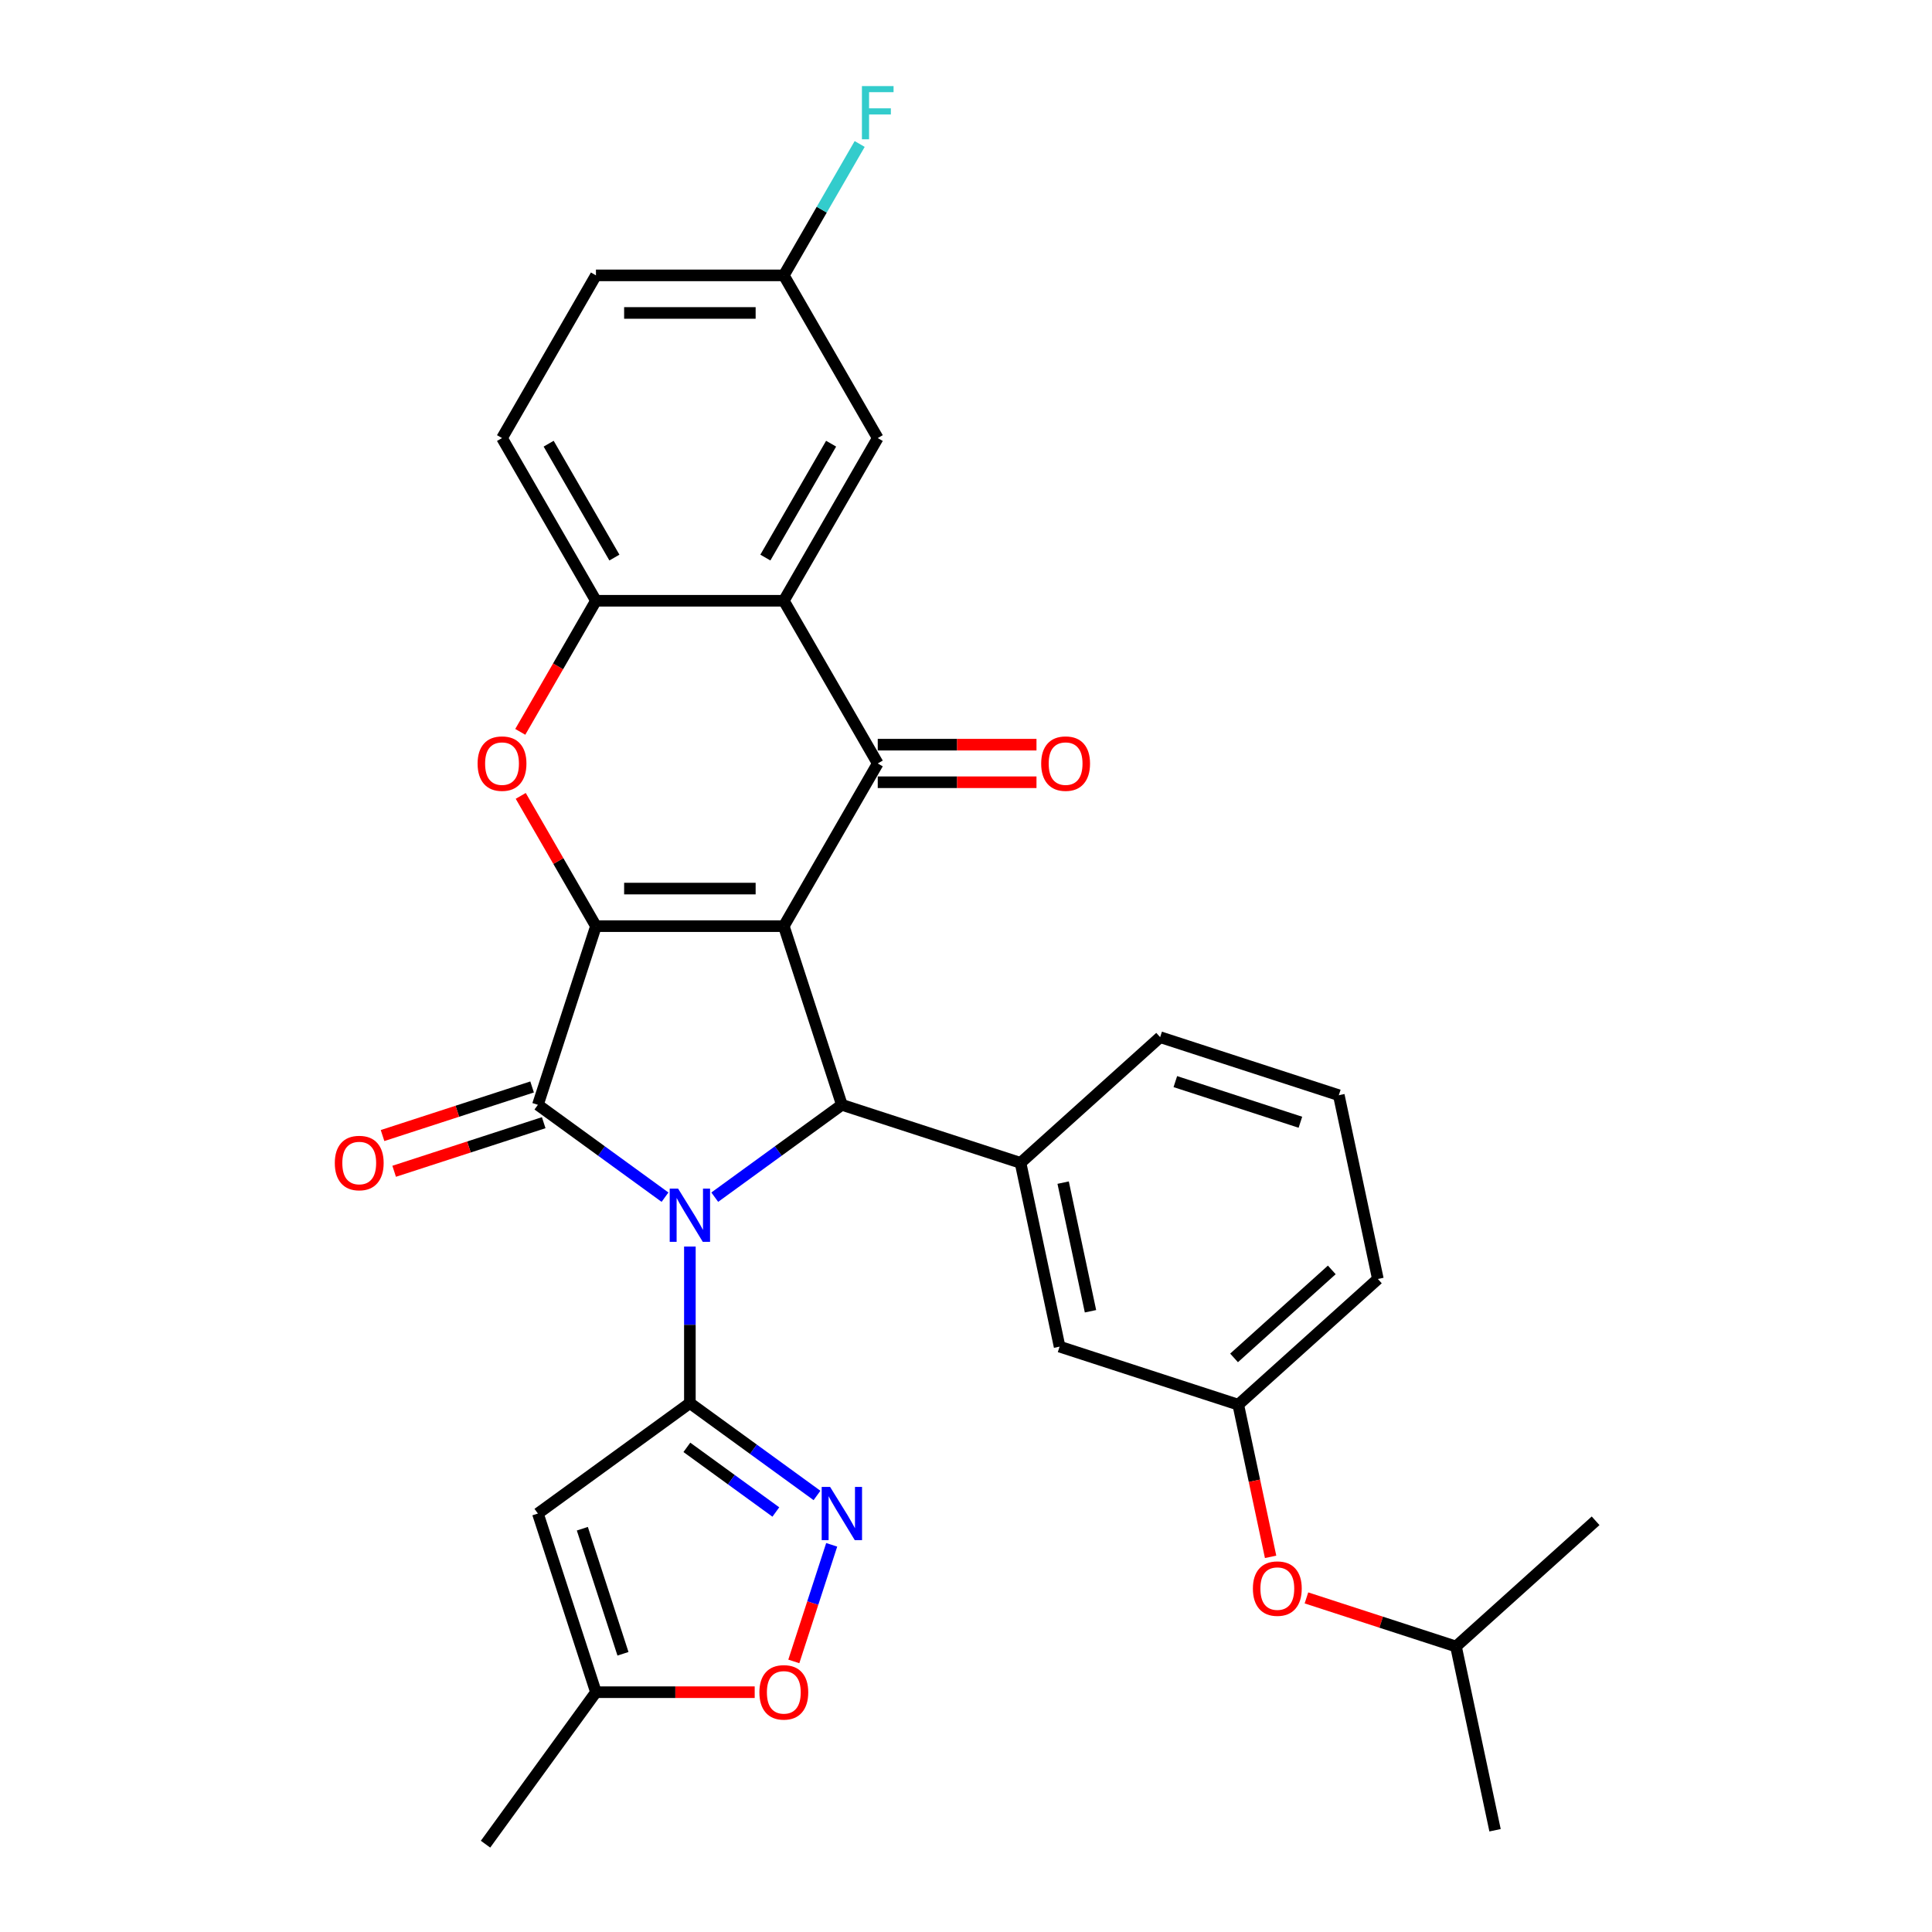 <?xml version='1.0' encoding='iso-8859-1'?>
<svg version='1.1' baseProfile='full'
              xmlns='http://www.w3.org/2000/svg'
                      xmlns:rdkit='http://www.rdkit.org/xml'
                      xmlns:xlink='http://www.w3.org/1999/xlink'
                  xml:space='preserve'
width='1000px' height='1000px' viewBox='0 0 1000 1000'>
<!-- END OF HEADER -->
<rect style='opacity:1.0;fill:#FFFFFF;stroke:none' width='1000' height='1000' x='0' y='0'> </rect>
<path class='bond-2' d='M 344.208,619.655 L 311.312,595.754' style='fill:none;fill-rule:evenodd;stroke:#0000FF;stroke-width:6px;stroke-linecap:butt;stroke-linejoin:miter;stroke-opacity:1' />
<path class='bond-2' d='M 311.312,595.754 L 278.415,571.854' style='fill:none;fill-rule:evenodd;stroke:#000000;stroke-width:6px;stroke-linecap:butt;stroke-linejoin:miter;stroke-opacity:1' />
<path class='bond-3' d='M 357.082,645.208 L 357.082,685.727' style='fill:none;fill-rule:evenodd;stroke:#0000FF;stroke-width:6px;stroke-linecap:butt;stroke-linejoin:miter;stroke-opacity:1' />
<path class='bond-3' d='M 357.082,685.727 L 357.082,726.246' style='fill:none;fill-rule:evenodd;stroke:#000000;stroke-width:6px;stroke-linecap:butt;stroke-linejoin:miter;stroke-opacity:1' />
<path class='bond-4' d='M 369.956,619.655 L 402.853,595.754' style='fill:none;fill-rule:evenodd;stroke:#0000FF;stroke-width:6px;stroke-linecap:butt;stroke-linejoin:miter;stroke-opacity:1' />
<path class='bond-4' d='M 402.853,595.754 L 435.749,571.854' style='fill:none;fill-rule:evenodd;stroke:#000000;stroke-width:6px;stroke-linecap:butt;stroke-linejoin:miter;stroke-opacity:1' />
<path class='bond-0' d='M 405.701,479.375 L 435.749,571.854' style='fill:none;fill-rule:evenodd;stroke:#000000;stroke-width:6px;stroke-linecap:butt;stroke-linejoin:miter;stroke-opacity:1' />
<path class='bond-5' d='M 405.701,479.375 L 454.32,395.165' style='fill:none;fill-rule:evenodd;stroke:#000000;stroke-width:6px;stroke-linecap:butt;stroke-linejoin:miter;stroke-opacity:1' />
<path class='bond-31' d='M 405.701,479.375 L 308.463,479.375' style='fill:none;fill-rule:evenodd;stroke:#000000;stroke-width:6px;stroke-linecap:butt;stroke-linejoin:miter;stroke-opacity:1' />
<path class='bond-31' d='M 391.115,459.928 L 323.049,459.928' style='fill:none;fill-rule:evenodd;stroke:#000000;stroke-width:6px;stroke-linecap:butt;stroke-linejoin:miter;stroke-opacity:1' />
<path class='bond-1' d='M 308.463,479.375 L 278.415,571.854' style='fill:none;fill-rule:evenodd;stroke:#000000;stroke-width:6px;stroke-linecap:butt;stroke-linejoin:miter;stroke-opacity:1' />
<path class='bond-6' d='M 308.463,479.375 L 288.999,445.662' style='fill:none;fill-rule:evenodd;stroke:#000000;stroke-width:6px;stroke-linecap:butt;stroke-linejoin:miter;stroke-opacity:1' />
<path class='bond-6' d='M 288.999,445.662 L 269.534,411.948' style='fill:none;fill-rule:evenodd;stroke:#FF0000;stroke-width:6px;stroke-linecap:butt;stroke-linejoin:miter;stroke-opacity:1' />
<path class='bond-14' d='M 275.411,562.606 L 236.707,575.181' style='fill:none;fill-rule:evenodd;stroke:#000000;stroke-width:6px;stroke-linecap:butt;stroke-linejoin:miter;stroke-opacity:1' />
<path class='bond-14' d='M 236.707,575.181 L 198.004,587.757' style='fill:none;fill-rule:evenodd;stroke:#FF0000;stroke-width:6px;stroke-linecap:butt;stroke-linejoin:miter;stroke-opacity:1' />
<path class='bond-14' d='M 281.42,581.101 L 242.717,593.677' style='fill:none;fill-rule:evenodd;stroke:#000000;stroke-width:6px;stroke-linecap:butt;stroke-linejoin:miter;stroke-opacity:1' />
<path class='bond-14' d='M 242.717,593.677 L 204.014,606.252' style='fill:none;fill-rule:evenodd;stroke:#FF0000;stroke-width:6px;stroke-linecap:butt;stroke-linejoin:miter;stroke-opacity:1' />
<path class='bond-8' d='M 357.082,726.246 L 389.978,750.146' style='fill:none;fill-rule:evenodd;stroke:#000000;stroke-width:6px;stroke-linecap:butt;stroke-linejoin:miter;stroke-opacity:1' />
<path class='bond-8' d='M 389.978,750.146 L 422.875,774.047' style='fill:none;fill-rule:evenodd;stroke:#0000FF;stroke-width:6px;stroke-linecap:butt;stroke-linejoin:miter;stroke-opacity:1' />
<path class='bond-8' d='M 355.52,749.149 L 378.547,765.88' style='fill:none;fill-rule:evenodd;stroke:#000000;stroke-width:6px;stroke-linecap:butt;stroke-linejoin:miter;stroke-opacity:1' />
<path class='bond-8' d='M 378.547,765.88 L 401.575,782.61' style='fill:none;fill-rule:evenodd;stroke:#0000FF;stroke-width:6px;stroke-linecap:butt;stroke-linejoin:miter;stroke-opacity:1' />
<path class='bond-9' d='M 357.082,726.246 L 278.415,783.4' style='fill:none;fill-rule:evenodd;stroke:#000000;stroke-width:6px;stroke-linecap:butt;stroke-linejoin:miter;stroke-opacity:1' />
<path class='bond-11' d='M 435.749,571.854 L 528.227,601.902' style='fill:none;fill-rule:evenodd;stroke:#000000;stroke-width:6px;stroke-linecap:butt;stroke-linejoin:miter;stroke-opacity:1' />
<path class='bond-7' d='M 454.32,395.165 L 405.701,310.955' style='fill:none;fill-rule:evenodd;stroke:#000000;stroke-width:6px;stroke-linecap:butt;stroke-linejoin:miter;stroke-opacity:1' />
<path class='bond-15' d='M 454.32,404.889 L 495.402,404.889' style='fill:none;fill-rule:evenodd;stroke:#000000;stroke-width:6px;stroke-linecap:butt;stroke-linejoin:miter;stroke-opacity:1' />
<path class='bond-15' d='M 495.402,404.889 L 536.485,404.889' style='fill:none;fill-rule:evenodd;stroke:#FF0000;stroke-width:6px;stroke-linecap:butt;stroke-linejoin:miter;stroke-opacity:1' />
<path class='bond-15' d='M 454.32,385.441 L 495.402,385.441' style='fill:none;fill-rule:evenodd;stroke:#000000;stroke-width:6px;stroke-linecap:butt;stroke-linejoin:miter;stroke-opacity:1' />
<path class='bond-15' d='M 495.402,385.441 L 536.485,385.441' style='fill:none;fill-rule:evenodd;stroke:#FF0000;stroke-width:6px;stroke-linecap:butt;stroke-linejoin:miter;stroke-opacity:1' />
<path class='bond-10' d='M 269.287,378.81 L 288.875,344.882' style='fill:none;fill-rule:evenodd;stroke:#FF0000;stroke-width:6px;stroke-linecap:butt;stroke-linejoin:miter;stroke-opacity:1' />
<path class='bond-10' d='M 288.875,344.882 L 308.463,310.955' style='fill:none;fill-rule:evenodd;stroke:#000000;stroke-width:6px;stroke-linecap:butt;stroke-linejoin:miter;stroke-opacity:1' />
<path class='bond-16' d='M 405.701,310.955 L 454.32,226.745' style='fill:none;fill-rule:evenodd;stroke:#000000;stroke-width:6px;stroke-linecap:butt;stroke-linejoin:miter;stroke-opacity:1' />
<path class='bond-16' d='M 396.152,288.6 L 430.185,229.653' style='fill:none;fill-rule:evenodd;stroke:#000000;stroke-width:6px;stroke-linecap:butt;stroke-linejoin:miter;stroke-opacity:1' />
<path class='bond-33' d='M 405.701,310.955 L 308.463,310.955' style='fill:none;fill-rule:evenodd;stroke:#000000;stroke-width:6px;stroke-linecap:butt;stroke-linejoin:miter;stroke-opacity:1' />
<path class='bond-12' d='M 430.485,799.6 L 420.681,829.775' style='fill:none;fill-rule:evenodd;stroke:#0000FF;stroke-width:6px;stroke-linecap:butt;stroke-linejoin:miter;stroke-opacity:1' />
<path class='bond-12' d='M 420.681,829.775 L 410.877,859.949' style='fill:none;fill-rule:evenodd;stroke:#FF0000;stroke-width:6px;stroke-linecap:butt;stroke-linejoin:miter;stroke-opacity:1' />
<path class='bond-13' d='M 278.415,783.4 L 308.463,875.879' style='fill:none;fill-rule:evenodd;stroke:#000000;stroke-width:6px;stroke-linecap:butt;stroke-linejoin:miter;stroke-opacity:1' />
<path class='bond-13' d='M 301.418,791.263 L 322.452,855.997' style='fill:none;fill-rule:evenodd;stroke:#000000;stroke-width:6px;stroke-linecap:butt;stroke-linejoin:miter;stroke-opacity:1' />
<path class='bond-18' d='M 308.463,310.955 L 259.845,226.745' style='fill:none;fill-rule:evenodd;stroke:#000000;stroke-width:6px;stroke-linecap:butt;stroke-linejoin:miter;stroke-opacity:1' />
<path class='bond-18' d='M 318.013,288.6 L 283.979,229.653' style='fill:none;fill-rule:evenodd;stroke:#000000;stroke-width:6px;stroke-linecap:butt;stroke-linejoin:miter;stroke-opacity:1' />
<path class='bond-17' d='M 528.227,601.902 L 548.444,697.014' style='fill:none;fill-rule:evenodd;stroke:#000000;stroke-width:6px;stroke-linecap:butt;stroke-linejoin:miter;stroke-opacity:1' />
<path class='bond-17' d='M 550.282,612.125 L 564.434,678.704' style='fill:none;fill-rule:evenodd;stroke:#000000;stroke-width:6px;stroke-linecap:butt;stroke-linejoin:miter;stroke-opacity:1' />
<path class='bond-24' d='M 528.227,601.902 L 600.489,536.837' style='fill:none;fill-rule:evenodd;stroke:#000000;stroke-width:6px;stroke-linecap:butt;stroke-linejoin:miter;stroke-opacity:1' />
<path class='bond-32' d='M 390.629,875.879 L 349.546,875.879' style='fill:none;fill-rule:evenodd;stroke:#FF0000;stroke-width:6px;stroke-linecap:butt;stroke-linejoin:miter;stroke-opacity:1' />
<path class='bond-32' d='M 349.546,875.879 L 308.463,875.879' style='fill:none;fill-rule:evenodd;stroke:#000000;stroke-width:6px;stroke-linecap:butt;stroke-linejoin:miter;stroke-opacity:1' />
<path class='bond-26' d='M 308.463,875.879 L 251.309,954.545' style='fill:none;fill-rule:evenodd;stroke:#000000;stroke-width:6px;stroke-linecap:butt;stroke-linejoin:miter;stroke-opacity:1' />
<path class='bond-21' d='M 454.32,226.745 L 405.701,142.535' style='fill:none;fill-rule:evenodd;stroke:#000000;stroke-width:6px;stroke-linecap:butt;stroke-linejoin:miter;stroke-opacity:1' />
<path class='bond-19' d='M 548.444,697.014 L 640.922,727.062' style='fill:none;fill-rule:evenodd;stroke:#000000;stroke-width:6px;stroke-linecap:butt;stroke-linejoin:miter;stroke-opacity:1' />
<path class='bond-22' d='M 259.845,226.745 L 308.463,142.535' style='fill:none;fill-rule:evenodd;stroke:#000000;stroke-width:6px;stroke-linecap:butt;stroke-linejoin:miter;stroke-opacity:1' />
<path class='bond-20' d='M 640.922,727.062 L 649.292,766.441' style='fill:none;fill-rule:evenodd;stroke:#000000;stroke-width:6px;stroke-linecap:butt;stroke-linejoin:miter;stroke-opacity:1' />
<path class='bond-20' d='M 649.292,766.441 L 657.663,805.819' style='fill:none;fill-rule:evenodd;stroke:#FF0000;stroke-width:6px;stroke-linecap:butt;stroke-linejoin:miter;stroke-opacity:1' />
<path class='bond-34' d='M 640.922,727.062 L 713.184,661.998' style='fill:none;fill-rule:evenodd;stroke:#000000;stroke-width:6px;stroke-linecap:butt;stroke-linejoin:miter;stroke-opacity:1' />
<path class='bond-34' d='M 638.749,702.85 L 689.332,657.305' style='fill:none;fill-rule:evenodd;stroke:#000000;stroke-width:6px;stroke-linecap:butt;stroke-linejoin:miter;stroke-opacity:1' />
<path class='bond-27' d='M 676.211,827.072 L 714.914,839.647' style='fill:none;fill-rule:evenodd;stroke:#FF0000;stroke-width:6px;stroke-linecap:butt;stroke-linejoin:miter;stroke-opacity:1' />
<path class='bond-27' d='M 714.914,839.647 L 753.617,852.223' style='fill:none;fill-rule:evenodd;stroke:#000000;stroke-width:6px;stroke-linecap:butt;stroke-linejoin:miter;stroke-opacity:1' />
<path class='bond-23' d='M 405.701,142.535 L 425.334,108.53' style='fill:none;fill-rule:evenodd;stroke:#000000;stroke-width:6px;stroke-linecap:butt;stroke-linejoin:miter;stroke-opacity:1' />
<path class='bond-23' d='M 425.334,108.53 L 444.967,74.525' style='fill:none;fill-rule:evenodd;stroke:#33CCCC;stroke-width:6px;stroke-linecap:butt;stroke-linejoin:miter;stroke-opacity:1' />
<path class='bond-35' d='M 405.701,142.535 L 308.463,142.535' style='fill:none;fill-rule:evenodd;stroke:#000000;stroke-width:6px;stroke-linecap:butt;stroke-linejoin:miter;stroke-opacity:1' />
<path class='bond-35' d='M 391.115,161.982 L 323.049,161.982' style='fill:none;fill-rule:evenodd;stroke:#000000;stroke-width:6px;stroke-linecap:butt;stroke-linejoin:miter;stroke-opacity:1' />
<path class='bond-25' d='M 600.489,536.837 L 692.967,566.885' style='fill:none;fill-rule:evenodd;stroke:#000000;stroke-width:6px;stroke-linecap:butt;stroke-linejoin:miter;stroke-opacity:1' />
<path class='bond-25' d='M 608.351,559.84 L 673.086,580.873' style='fill:none;fill-rule:evenodd;stroke:#000000;stroke-width:6px;stroke-linecap:butt;stroke-linejoin:miter;stroke-opacity:1' />
<path class='bond-28' d='M 692.967,566.885 L 713.184,661.998' style='fill:none;fill-rule:evenodd;stroke:#000000;stroke-width:6px;stroke-linecap:butt;stroke-linejoin:miter;stroke-opacity:1' />
<path class='bond-29' d='M 753.617,852.223 L 773.834,947.335' style='fill:none;fill-rule:evenodd;stroke:#000000;stroke-width:6px;stroke-linecap:butt;stroke-linejoin:miter;stroke-opacity:1' />
<path class='bond-30' d='M 753.617,852.223 L 825.879,787.158' style='fill:none;fill-rule:evenodd;stroke:#000000;stroke-width:6px;stroke-linecap:butt;stroke-linejoin:miter;stroke-opacity:1' />
<path  class='atom-0' d='M 350.995 615.239
L 360.019 629.825
Q 360.913 631.264, 362.352 633.87
Q 363.791 636.476, 363.869 636.632
L 363.869 615.239
L 367.525 615.239
L 367.525 642.777
L 363.753 642.777
L 354.068 626.83
Q 352.94 624.963, 351.734 622.824
Q 350.567 620.685, 350.217 620.023
L 350.217 642.777
L 346.639 642.777
L 346.639 615.239
L 350.995 615.239
' fill='#0000FF'/>
<path  class='atom-7' d='M 247.204 395.243
Q 247.204 388.631, 250.471 384.936
Q 253.738 381.241, 259.845 381.241
Q 265.951 381.241, 269.218 384.936
Q 272.485 388.631, 272.485 395.243
Q 272.485 401.933, 269.179 405.745
Q 265.873 409.517, 259.845 409.517
Q 253.777 409.517, 250.471 405.745
Q 247.204 401.972, 247.204 395.243
M 259.845 406.406
Q 264.045 406.406, 266.301 403.605
Q 268.596 400.766, 268.596 395.243
Q 268.596 389.836, 266.301 387.114
Q 264.045 384.352, 259.845 384.352
Q 255.644 384.352, 253.349 387.075
Q 251.093 389.798, 251.093 395.243
Q 251.093 400.805, 253.349 403.605
Q 255.644 406.406, 259.845 406.406
' fill='#FF0000'/>
<path  class='atom-9' d='M 429.662 769.632
L 438.685 784.217
Q 439.58 785.656, 441.019 788.262
Q 442.458 790.868, 442.536 791.024
L 442.536 769.632
L 446.192 769.632
L 446.192 797.169
L 442.419 797.169
L 432.734 781.222
Q 431.606 779.355, 430.401 777.216
Q 429.234 775.077, 428.884 774.416
L 428.884 797.169
L 425.306 797.169
L 425.306 769.632
L 429.662 769.632
' fill='#0000FF'/>
<path  class='atom-13' d='M 393.06 875.957
Q 393.06 869.344, 396.327 865.649
Q 399.594 861.954, 405.701 861.954
Q 411.807 861.954, 415.074 865.649
Q 418.342 869.344, 418.342 875.957
Q 418.342 882.646, 415.036 886.458
Q 411.73 890.231, 405.701 890.231
Q 399.633 890.231, 396.327 886.458
Q 393.06 882.685, 393.06 875.957
M 405.701 887.119
Q 409.901 887.119, 412.157 884.319
Q 414.452 881.48, 414.452 875.957
Q 414.452 870.55, 412.157 867.827
Q 409.901 865.066, 405.701 865.066
Q 401.5 865.066, 399.205 867.789
Q 396.949 870.511, 396.949 875.957
Q 396.949 881.518, 399.205 884.319
Q 401.5 887.119, 405.701 887.119
' fill='#FF0000'/>
<path  class='atom-15' d='M 173.296 601.979
Q 173.296 595.367, 176.563 591.672
Q 179.831 587.977, 185.937 587.977
Q 192.044 587.977, 195.311 591.672
Q 198.578 595.367, 198.578 601.979
Q 198.578 608.669, 195.272 612.481
Q 191.966 616.254, 185.937 616.254
Q 179.869 616.254, 176.563 612.481
Q 173.296 608.708, 173.296 601.979
M 185.937 613.142
Q 190.138 613.142, 192.394 610.342
Q 194.688 607.502, 194.688 601.979
Q 194.688 596.573, 192.394 593.85
Q 190.138 591.089, 185.937 591.089
Q 181.736 591.089, 179.442 593.811
Q 177.186 596.534, 177.186 601.979
Q 177.186 607.541, 179.442 610.342
Q 181.736 613.142, 185.937 613.142
' fill='#FF0000'/>
<path  class='atom-16' d='M 538.916 395.243
Q 538.916 388.631, 542.183 384.936
Q 545.45 381.241, 551.557 381.241
Q 557.663 381.241, 560.931 384.936
Q 564.198 388.631, 564.198 395.243
Q 564.198 401.933, 560.892 405.745
Q 557.586 409.517, 551.557 409.517
Q 545.489 409.517, 542.183 405.745
Q 538.916 401.972, 538.916 395.243
M 551.557 406.406
Q 555.758 406.406, 558.014 403.605
Q 560.308 400.766, 560.308 395.243
Q 560.308 389.836, 558.014 387.114
Q 555.758 384.352, 551.557 384.352
Q 547.356 384.352, 545.061 387.075
Q 542.806 389.798, 542.806 395.243
Q 542.806 400.805, 545.061 403.605
Q 547.356 406.406, 551.557 406.406
' fill='#FF0000'/>
<path  class='atom-21' d='M 648.498 822.252
Q 648.498 815.64, 651.765 811.945
Q 655.033 808.25, 661.139 808.25
Q 667.246 808.25, 670.513 811.945
Q 673.78 815.64, 673.78 822.252
Q 673.78 828.942, 670.474 832.754
Q 667.168 836.527, 661.139 836.527
Q 655.071 836.527, 651.765 832.754
Q 648.498 828.981, 648.498 822.252
M 661.139 833.415
Q 665.34 833.415, 667.596 830.615
Q 669.89 827.776, 669.89 822.252
Q 669.89 816.846, 667.596 814.123
Q 665.34 811.362, 661.139 811.362
Q 656.938 811.362, 654.644 814.085
Q 652.388 816.807, 652.388 822.252
Q 652.388 827.814, 654.644 830.615
Q 656.938 833.415, 661.139 833.415
' fill='#FF0000'/>
<path  class='atom-24' d='M 446.132 44.556
L 462.507 44.556
L 462.507 47.706
L 449.827 47.706
L 449.827 56.069
L 461.107 56.069
L 461.107 59.258
L 449.827 59.258
L 449.827 72.094
L 446.132 72.094
L 446.132 44.556
' fill='#33CCCC'/>
</svg>
